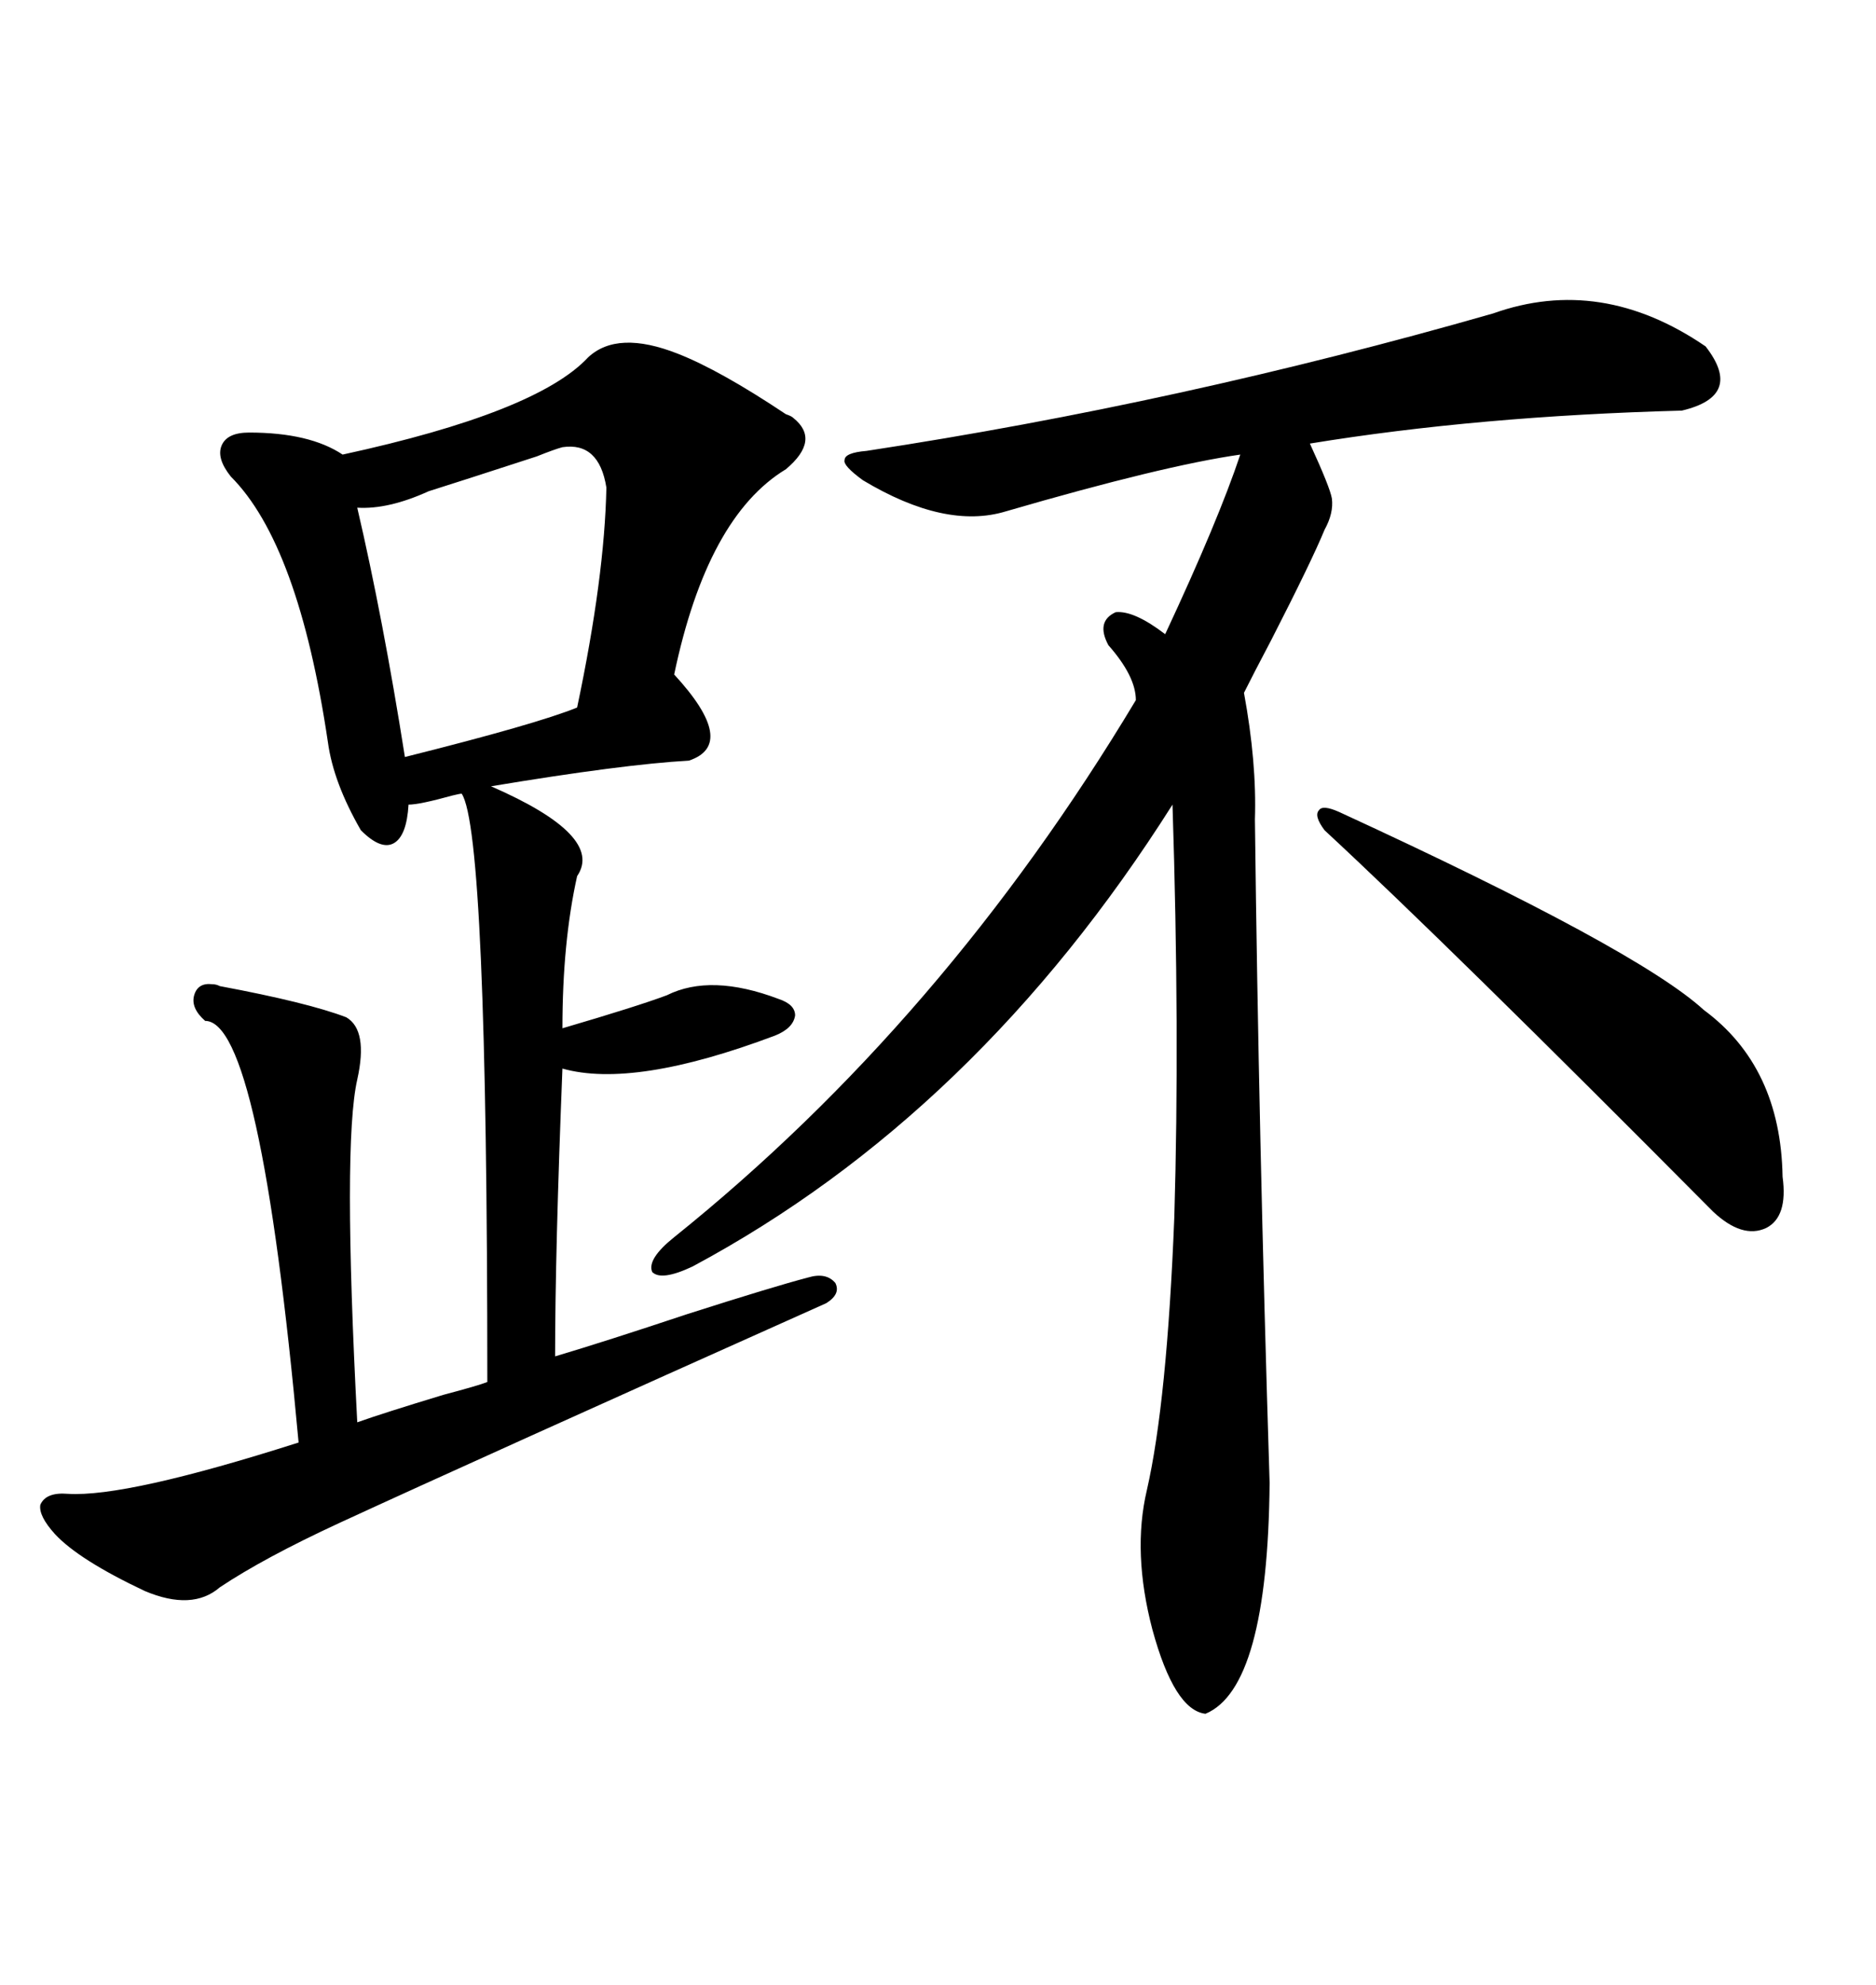 <svg xmlns="http://www.w3.org/2000/svg" xmlns:xlink="http://www.w3.org/1999/xlink" width="300" height="317.285"><path d="M108.40 56.54L108.40 56.54Q115.14 59.18 125.68 66.21L125.68 66.21Q126.56 66.50 126.86 66.80L126.86 66.80Q131.25 70.31 125.68 75L125.68 75Q113.09 82.62 107.81 107.81L107.81 107.81Q118.07 118.95 110.16 121.58L110.16 121.58Q99.61 122.17 78.52 125.68L78.52 125.68Q96.68 133.59 92.29 140.04L92.29 140.04Q89.94 150.59 89.94 164.36L89.94 164.36Q101.95 160.84 106.64 159.08L106.64 159.08Q113.67 155.57 124.51 159.67L124.51 159.67Q127.15 160.55 127.15 162.30L127.15 162.30Q126.86 164.36 123.93 165.53L123.93 165.53Q101.37 174.02 89.94 170.80L89.94 170.80Q88.77 200.10 88.77 216.80L88.77 216.80Q96.68 214.45 109.86 210.06L109.86 210.06Q123.63 205.66 129.20 204.20L129.20 204.20Q132.13 203.32 133.59 205.08L133.59 205.08Q134.47 206.84 132.13 208.30L132.13 208.30Q76.46 233.20 54.20 243.46L54.20 243.46Q42.19 249.02 35.16 253.71L35.16 253.71Q30.76 257.52 23.14 254.30L23.14 254.30Q12.60 249.32 8.79 245.21L8.79 245.21Q6.15 242.29 6.45 240.53L6.45 240.53Q7.32 238.48 10.84 238.77L10.84 238.77Q20.21 239.36 47.75 230.57L47.75 230.57Q41.60 163.18 32.81 163.18L32.81 163.18Q30.47 161.13 31.05 159.08L31.05 159.08Q31.64 157.03 33.98 157.32L33.98 157.32Q34.57 157.32 35.16 157.62L35.16 157.62Q49.22 160.25 55.37 162.60L55.37 162.60Q58.89 164.65 57.13 172.56L57.13 172.56Q54.79 182.81 57.13 227.34L57.13 227.34Q61.23 225.88 70.90 222.95L70.90 222.95Q76.46 221.48 77.93 220.90L77.93 220.90Q77.93 133.01 73.83 126.86L73.83 126.86Q73.54 126.86 72.36 127.15L72.36 127.15Q67.09 128.61 65.33 128.61L65.33 128.61Q65.04 133.59 62.99 134.77L62.99 134.77Q60.94 135.94 57.71 132.71L57.71 132.71Q53.32 125.10 52.44 118.65L52.44 118.65Q47.75 87.01 36.91 76.17L36.91 76.17Q34.57 73.24 35.45 71.19L35.45 71.19Q36.33 69.14 39.84 69.14L39.84 69.14Q49.51 69.14 54.79 72.66L54.79 72.66Q85.84 65.92 94.04 57.13L94.04 57.13Q98.73 52.73 108.40 56.54ZM238.77 50.10L238.77 50.10Q256.05 43.95 272.75 55.37L272.75 55.37Q278.91 63.28 268.95 65.63L268.95 65.63Q236.43 66.50 209.47 70.90L209.47 70.90Q212.70 77.93 212.99 79.69L212.99 79.69Q213.28 82.03 211.82 84.67L211.82 84.67Q209.77 89.65 203.32 102.25L203.32 102.25Q200.39 107.81 198.93 110.74L198.93 110.74Q200.98 121.88 200.68 130.96L200.68 130.96Q201.27 181.05 203.03 237.01L203.03 237.01Q202.73 269.82 192.77 273.93L192.77 273.93Q187.79 273.34 184.28 260.45L184.28 260.45Q181.05 248.14 183.40 238.18L183.40 238.18Q186.62 224.12 187.79 194.53L187.79 194.53Q188.67 164.94 187.50 128.61L187.50 128.61Q156.15 178.13 110.74 202.44L110.74 202.44Q105.76 204.79 104.30 203.32L104.30 203.32Q103.42 201.27 107.81 197.75L107.81 197.75Q150.88 163.18 181.64 111.91L181.64 111.91Q181.64 108.11 177.25 103.13L177.25 103.13Q175.20 99.32 178.42 97.85L178.42 97.85Q181.35 97.56 186.33 101.37L186.33 101.37Q194.82 83.20 198.34 72.66L198.34 72.66Q186.04 74.41 160.84 81.74L160.84 81.74Q151.17 84.67 137.99 76.76L137.99 76.76Q134.77 74.41 135.06 73.54L135.06 73.54Q135.06 72.36 138.57 72.07L138.57 72.07Q188.67 64.45 238.77 50.10ZM214.16 129.79L214.16 129.79Q261.91 151.76 272.46 161.43L272.46 161.43Q284.77 170.51 285.06 188.09L285.06 188.09Q285.94 194.53 282.42 196.29L282.42 196.29Q278.61 198.05 273.93 193.65L273.93 193.65Q231.74 151.17 211.82 132.71L211.82 132.71Q210.06 130.37 210.94 129.49L210.94 129.49Q211.52 128.61 214.16 129.79ZM89.94 71.48L89.94 71.48Q88.77 71.78 85.84 72.95L85.84 72.95Q73.24 77.05 68.55 78.52L68.55 78.52Q62.11 81.45 57.13 81.15L57.13 81.15Q61.23 98.73 64.75 121.00L64.75 121.00Q85.84 115.72 92.29 113.09L92.29 113.09Q96.68 92.29 96.97 77.93L96.97 77.93Q95.80 70.61 89.94 71.48Z"/></svg>